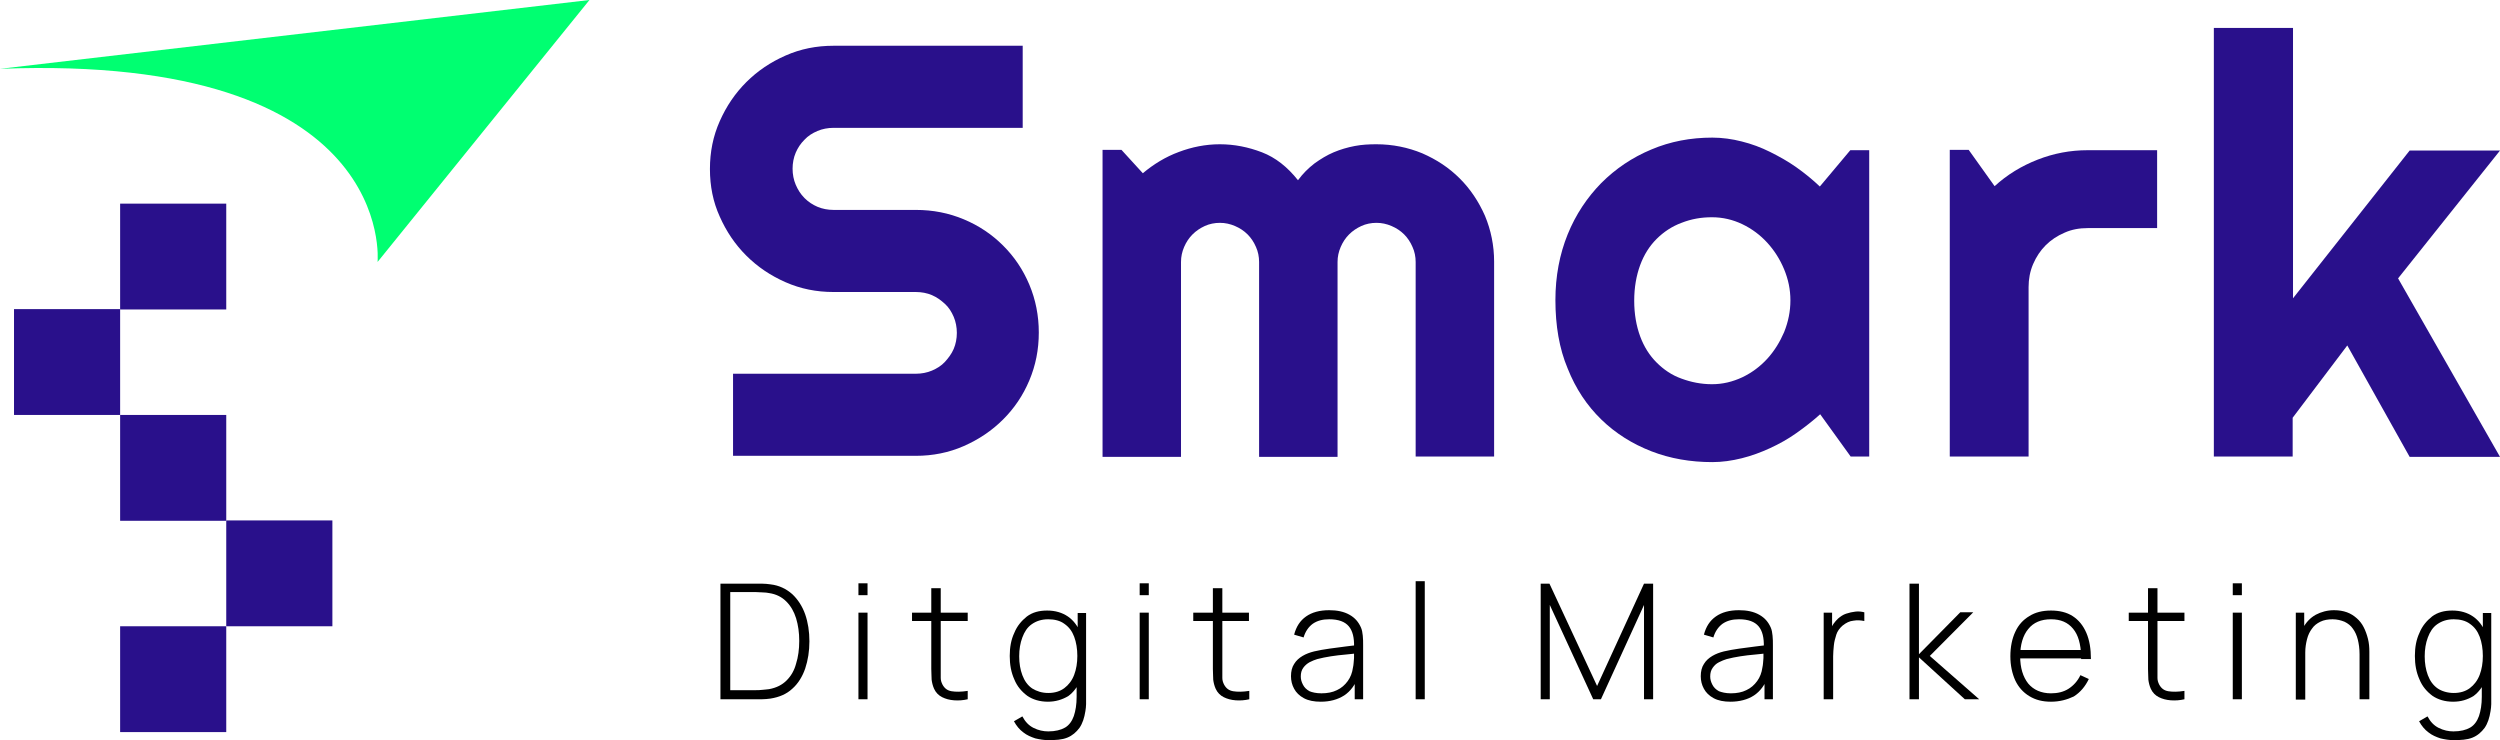 <svg width="152" height="45" viewBox="0 0 152 45" fill="none" xmlns="http://www.w3.org/2000/svg">
<g clip-path="url(#clip0_71_437)">
<path d="M0 4.184L35.839 0L22.956 15.927C22.956 15.927 24.191 3.249 0 4.184Z" fill="#00FF71"/>
<path d="M13.756 12.381H7.304V18.816H13.756V12.381Z" fill="#29108B"/>
<path d="M7.304 18.794H0.852V25.229H7.304V18.794Z" fill="#29108B"/>
<path d="M13.756 25.229H7.304V31.664H13.756V25.229Z" fill="#29108B"/>
<path d="M20.209 31.642H13.756V38.077H20.209V31.642Z" fill="#29108B"/>
<path d="M13.756 38.077H7.304V44.511H13.756V38.077Z" fill="#29108B"/>
<path d="M43.164 10.278C43.164 9.238 43.355 8.282 43.76 7.369C44.165 6.456 44.697 5.67 45.378 4.991C46.06 4.311 46.848 3.78 47.763 3.377C48.679 2.973 49.637 2.782 50.681 2.782H62.18V7.773H50.681C50.34 7.773 49.999 7.836 49.701 7.964C49.403 8.091 49.126 8.261 48.913 8.495C48.679 8.728 48.509 8.983 48.381 9.28C48.253 9.578 48.189 9.917 48.189 10.257C48.189 10.597 48.253 10.937 48.381 11.234C48.509 11.531 48.679 11.807 48.913 12.041C49.148 12.275 49.403 12.445 49.701 12.572C49.999 12.699 50.34 12.763 50.681 12.763H55.685C56.728 12.763 57.687 12.954 58.602 13.336C59.518 13.719 60.306 14.25 60.987 14.929C61.669 15.609 62.201 16.395 62.584 17.308C62.968 18.221 63.159 19.198 63.159 20.217C63.159 21.258 62.968 22.213 62.584 23.127C62.201 24.04 61.669 24.825 60.987 25.505C60.306 26.184 59.518 26.715 58.602 27.119C57.687 27.522 56.707 27.714 55.685 27.714H44.569V22.723H55.685C56.026 22.723 56.366 22.659 56.664 22.532C56.963 22.404 57.239 22.235 57.452 22.001C57.665 21.767 57.857 21.512 57.985 21.215C58.112 20.918 58.176 20.578 58.176 20.238C58.176 19.899 58.112 19.559 57.985 19.262C57.857 18.964 57.687 18.688 57.452 18.476C57.218 18.263 56.963 18.072 56.664 17.945C56.366 17.817 56.026 17.754 55.685 17.754H50.681C49.637 17.754 48.679 17.562 47.763 17.159C46.848 16.756 46.06 16.225 45.378 15.545C44.697 14.866 44.165 14.08 43.76 13.167C43.355 12.275 43.164 11.319 43.164 10.278Z" fill="#29108B"/>
<path d="M90.821 27.756H86.072V15.927C86.072 15.609 86.008 15.29 85.88 15.014C85.753 14.717 85.582 14.462 85.37 14.25C85.156 14.037 84.901 13.867 84.603 13.74C84.305 13.613 84.007 13.549 83.687 13.549C83.368 13.549 83.048 13.613 82.772 13.74C82.495 13.867 82.239 14.037 82.026 14.25C81.813 14.462 81.643 14.717 81.515 15.014C81.387 15.312 81.323 15.609 81.323 15.927V27.777H76.553V15.927C76.553 15.609 76.49 15.29 76.362 15.014C76.234 14.717 76.064 14.462 75.851 14.25C75.638 14.037 75.382 13.867 75.084 13.74C74.786 13.613 74.488 13.549 74.169 13.549C73.849 13.549 73.53 13.613 73.253 13.74C72.976 13.867 72.721 14.037 72.508 14.25C72.295 14.462 72.124 14.717 71.996 15.014C71.869 15.312 71.805 15.609 71.805 15.927V27.777H67.035V9.111H68.185L69.484 10.533C70.144 9.981 70.868 9.535 71.677 9.238C72.465 8.941 73.296 8.771 74.169 8.771C75.042 8.771 75.893 8.941 76.724 9.259C77.554 9.578 78.278 10.151 78.917 10.958C79.215 10.555 79.535 10.236 79.918 9.939C80.301 9.663 80.685 9.429 81.089 9.259C81.494 9.089 81.92 8.962 82.367 8.877C82.814 8.792 83.24 8.771 83.687 8.771C84.667 8.771 85.604 8.962 86.477 9.323C87.35 9.705 88.095 10.194 88.755 10.852C89.394 11.489 89.905 12.254 90.288 13.124C90.65 13.995 90.842 14.929 90.842 15.906V27.756H90.821Z" fill="#29108B"/>
<path d="M113.67 27.756H112.52L110.667 25.186C110.22 25.59 109.73 25.972 109.219 26.333C108.708 26.694 108.176 26.991 107.622 27.246C107.068 27.501 106.494 27.714 105.897 27.862C105.301 28.011 104.705 28.096 104.109 28.096C102.788 28.096 101.553 27.884 100.403 27.438C99.253 26.991 98.231 26.354 97.358 25.505C96.485 24.655 95.804 23.636 95.314 22.404C94.803 21.194 94.569 19.792 94.569 18.242C94.569 16.798 94.824 15.46 95.314 14.25C95.804 13.039 96.506 11.999 97.358 11.128C98.231 10.257 99.232 9.578 100.403 9.089C101.553 8.601 102.788 8.367 104.109 8.367C104.705 8.367 105.322 8.452 105.897 8.601C106.494 8.749 107.068 8.962 107.622 9.238C108.176 9.514 108.708 9.811 109.219 10.172C109.73 10.533 110.199 10.916 110.646 11.34L112.499 9.132H113.648V27.756H113.67ZM108.857 18.263C108.857 17.605 108.729 16.989 108.474 16.373C108.218 15.758 107.878 15.227 107.452 14.759C107.026 14.292 106.515 13.91 105.94 13.634C105.365 13.358 104.747 13.209 104.087 13.209C103.427 13.209 102.831 13.315 102.235 13.549C101.66 13.761 101.149 14.101 100.723 14.526C100.297 14.95 99.956 15.481 99.722 16.119C99.488 16.756 99.36 17.478 99.36 18.285C99.36 19.092 99.488 19.814 99.722 20.451C99.956 21.088 100.297 21.619 100.723 22.043C101.149 22.468 101.638 22.808 102.235 23.02C102.81 23.233 103.427 23.36 104.087 23.36C104.747 23.36 105.344 23.212 105.94 22.935C106.515 22.659 107.026 22.277 107.452 21.81C107.878 21.343 108.218 20.791 108.474 20.196C108.729 19.559 108.857 18.922 108.857 18.263Z" fill="#29108B"/>
<path d="M123.316 27.756H118.546V9.111H119.696L121.272 11.319C122.039 10.618 122.912 10.088 123.891 9.705C124.871 9.323 125.872 9.132 126.936 9.132H131.153V13.868H126.936C126.425 13.868 125.957 13.953 125.531 14.144C125.084 14.335 124.7 14.59 124.381 14.908C124.062 15.227 123.806 15.609 123.614 16.055C123.423 16.501 123.338 16.968 123.338 17.456V27.756H123.316Z" fill="#29108B"/>
<path d="M139.415 27.756H134.602V1.699H139.415V18.136L146.506 9.153H152L145.803 16.925L152 27.777H146.506L142.715 21.003L139.394 25.399V27.756H139.415Z" fill="#29108B"/>
<path d="M43.803 42.515V35.486H45.911C45.996 35.486 46.124 35.486 46.316 35.486C46.507 35.486 46.678 35.507 46.848 35.529C47.38 35.592 47.806 35.805 48.168 36.123C48.509 36.442 48.786 36.866 48.956 37.355C49.126 37.843 49.212 38.395 49.212 38.99C49.212 39.585 49.126 40.137 48.956 40.647C48.786 41.135 48.53 41.56 48.168 41.878C47.827 42.197 47.38 42.388 46.848 42.473C46.678 42.494 46.507 42.515 46.316 42.515C46.124 42.515 45.996 42.515 45.911 42.515H43.803ZM44.399 41.963H45.911C46.06 41.963 46.209 41.963 46.358 41.942C46.507 41.921 46.656 41.921 46.763 41.9C47.21 41.815 47.551 41.645 47.827 41.369C48.104 41.093 48.296 40.753 48.402 40.349C48.53 39.946 48.594 39.478 48.594 38.969C48.594 38.459 48.53 38.013 48.402 37.589C48.275 37.185 48.083 36.845 47.806 36.569C47.529 36.293 47.189 36.123 46.763 36.059C46.656 36.038 46.507 36.017 46.358 36.017C46.188 36.017 46.039 35.996 45.911 35.996H44.399V41.963Z" fill="black"/>
<path d="M52.193 36.166V35.465H52.746V36.187H52.193V36.166ZM52.193 42.515V37.249H52.746V42.515H52.193Z" fill="black"/>
<path d="M55.451 37.758V37.249H58.837V37.758H55.451ZM58.837 42.515C58.56 42.579 58.283 42.6 58.006 42.579C57.729 42.558 57.495 42.494 57.282 42.388C57.069 42.282 56.899 42.112 56.792 41.878C56.707 41.687 56.665 41.496 56.643 41.326C56.643 41.135 56.622 40.923 56.622 40.668V35.762H57.197V40.668C57.197 40.88 57.197 41.071 57.197 41.22C57.197 41.369 57.24 41.496 57.304 41.623C57.431 41.857 57.602 41.984 57.857 42.027C58.113 42.069 58.432 42.069 58.837 42.006V42.515Z" fill="black"/>
<path d="M63.713 42.664C63.223 42.664 62.797 42.537 62.457 42.303C62.116 42.048 61.839 41.73 61.669 41.305C61.477 40.88 61.392 40.413 61.392 39.882C61.392 39.351 61.477 38.884 61.669 38.48C61.839 38.056 62.116 37.737 62.435 37.482C62.776 37.227 63.181 37.121 63.671 37.121C64.16 37.121 64.586 37.249 64.927 37.482C65.268 37.716 65.523 38.056 65.694 38.48C65.864 38.905 65.949 39.372 65.949 39.903C65.949 40.434 65.864 40.901 65.694 41.326C65.523 41.751 65.268 42.091 64.948 42.324C64.586 42.537 64.182 42.664 63.713 42.664ZM63.734 45C63.479 45 63.223 44.958 62.947 44.894C62.691 44.809 62.435 44.703 62.223 44.533C61.988 44.363 61.797 44.129 61.648 43.853L62.159 43.556C62.329 43.874 62.542 44.108 62.84 44.257C63.138 44.405 63.436 44.469 63.734 44.469C64.16 44.469 64.501 44.384 64.757 44.236C65.012 44.087 65.183 43.832 65.289 43.535C65.395 43.216 65.459 42.834 65.459 42.367V40.986H65.523V37.27H66.034V42.367C66.034 42.515 66.034 42.664 66.034 42.813C66.034 42.961 66.013 43.089 65.992 43.237C65.928 43.641 65.821 43.981 65.63 44.257C65.438 44.512 65.204 44.724 64.884 44.851C64.565 44.979 64.182 45 63.734 45ZM63.734 42.133C64.139 42.133 64.459 42.027 64.714 41.836C64.97 41.645 65.183 41.369 65.31 41.029C65.438 40.689 65.502 40.307 65.502 39.882C65.502 39.457 65.438 39.054 65.31 38.714C65.183 38.374 64.991 38.12 64.714 37.928C64.459 37.737 64.118 37.652 63.734 37.652C63.33 37.652 63.011 37.758 62.734 37.95C62.457 38.141 62.286 38.417 62.159 38.757C62.031 39.096 61.967 39.479 61.967 39.903C61.967 40.328 62.031 40.71 62.159 41.05C62.286 41.39 62.478 41.666 62.755 41.857C63.032 42.027 63.351 42.133 63.734 42.133Z" fill="black"/>
<path d="M69.292 36.166V35.465H69.846V36.187H69.292V36.166ZM69.292 42.515V37.249H69.846V42.515H69.292Z" fill="black"/>
<path d="M72.55 37.758V37.249H75.936V37.758H72.55ZM75.957 42.515C75.681 42.579 75.404 42.6 75.127 42.579C74.85 42.558 74.616 42.494 74.403 42.388C74.19 42.282 74.02 42.112 73.913 41.878C73.828 41.687 73.785 41.496 73.764 41.326C73.764 41.135 73.743 40.923 73.743 40.668V35.762H74.318V40.668C74.318 40.88 74.318 41.071 74.318 41.22C74.318 41.369 74.36 41.496 74.424 41.623C74.552 41.857 74.722 41.984 74.978 42.027C75.233 42.069 75.553 42.069 75.957 42.006V42.515Z" fill="black"/>
<path d="M80.302 42.664C79.897 42.664 79.556 42.6 79.279 42.452C79.002 42.303 78.811 42.112 78.683 41.878C78.555 41.645 78.492 41.39 78.492 41.114C78.492 40.816 78.555 40.562 78.683 40.37C78.811 40.158 78.981 40.01 79.194 39.882C79.407 39.755 79.641 39.67 79.897 39.606C80.195 39.542 80.493 39.479 80.834 39.436C81.175 39.394 81.494 39.351 81.792 39.309C82.09 39.266 82.346 39.245 82.537 39.224L82.325 39.351C82.346 38.778 82.239 38.353 82.005 38.077C81.771 37.801 81.388 37.652 80.813 37.652C80.408 37.652 80.088 37.737 79.812 37.928C79.556 38.119 79.365 38.395 79.258 38.757L78.683 38.587C78.811 38.098 79.045 37.737 79.407 37.482C79.769 37.227 80.238 37.1 80.813 37.1C81.302 37.1 81.707 37.185 82.048 37.376C82.388 37.567 82.601 37.822 82.75 38.162C82.814 38.311 82.835 38.459 82.857 38.65C82.878 38.842 82.878 39.033 82.878 39.224V42.515H82.367V41.135L82.559 41.178C82.388 41.645 82.112 42.027 81.728 42.282C81.324 42.537 80.855 42.664 80.302 42.664ZM80.344 42.154C80.706 42.154 81.025 42.091 81.281 41.963C81.558 41.836 81.771 41.645 81.941 41.411C82.112 41.178 82.218 40.901 82.261 40.583C82.303 40.413 82.303 40.222 82.325 40.01C82.325 39.797 82.325 39.648 82.325 39.563L82.58 39.712C82.367 39.733 82.112 39.776 81.813 39.797C81.515 39.818 81.217 39.861 80.919 39.903C80.621 39.946 80.344 40.01 80.088 40.073C79.939 40.116 79.79 40.179 79.62 40.264C79.471 40.349 79.343 40.456 79.237 40.604C79.13 40.753 79.088 40.923 79.088 41.135C79.088 41.305 79.13 41.454 79.216 41.623C79.301 41.793 79.428 41.921 79.62 42.027C79.769 42.091 80.025 42.154 80.344 42.154Z" fill="black"/>
<path d="M86.072 42.515V35.337H86.626V42.515H86.072Z" fill="black"/>
<path d="M93.674 42.515V35.486H94.207L97.103 41.708L99.956 35.486H100.51V42.515H99.956V36.782L97.337 42.515H96.868L94.228 36.782V42.515H93.674Z" fill="black"/>
<path d="M105.216 42.664C104.811 42.664 104.471 42.6 104.194 42.452C103.917 42.303 103.725 42.112 103.598 41.878C103.47 41.645 103.406 41.39 103.406 41.114C103.406 40.816 103.47 40.562 103.598 40.37C103.725 40.158 103.896 40.01 104.109 39.882C104.322 39.755 104.556 39.67 104.811 39.606C105.11 39.542 105.408 39.479 105.748 39.436C106.089 39.394 106.409 39.351 106.707 39.309C107.005 39.266 107.26 39.245 107.452 39.224L107.239 39.351C107.26 38.778 107.154 38.353 106.92 38.077C106.685 37.801 106.302 37.652 105.727 37.652C105.323 37.652 105.003 37.737 104.726 37.928C104.471 38.119 104.279 38.395 104.173 38.757L103.598 38.587C103.725 38.098 103.96 37.737 104.322 37.482C104.684 37.227 105.152 37.1 105.727 37.1C106.217 37.1 106.621 37.185 106.962 37.376C107.303 37.567 107.516 37.822 107.665 38.162C107.729 38.311 107.75 38.459 107.771 38.65C107.793 38.842 107.793 39.033 107.793 39.224V42.515H107.282V41.135L107.473 41.178C107.303 41.645 107.026 42.027 106.643 42.282C106.259 42.537 105.748 42.664 105.216 42.664ZM105.237 42.154C105.599 42.154 105.919 42.091 106.174 41.963C106.451 41.836 106.664 41.645 106.834 41.411C107.005 41.178 107.111 40.901 107.154 40.583C107.196 40.413 107.196 40.222 107.218 40.01C107.218 39.797 107.218 39.648 107.218 39.563L107.473 39.712C107.26 39.733 107.005 39.776 106.707 39.797C106.409 39.818 106.11 39.861 105.812 39.903C105.514 39.946 105.237 40.01 104.982 40.073C104.833 40.116 104.684 40.179 104.513 40.264C104.343 40.349 104.236 40.456 104.13 40.604C104.024 40.753 103.981 40.923 103.981 41.135C103.981 41.305 104.024 41.454 104.109 41.623C104.194 41.793 104.322 41.921 104.513 42.027C104.684 42.091 104.918 42.154 105.237 42.154Z" fill="black"/>
<path d="M110.88 42.515V37.249H111.391V38.523L111.264 38.353C111.328 38.204 111.391 38.056 111.477 37.928C111.562 37.801 111.668 37.695 111.753 37.61C111.903 37.482 112.052 37.376 112.243 37.312C112.435 37.249 112.627 37.206 112.818 37.185C113.01 37.164 113.18 37.185 113.351 37.228V37.758C113.138 37.716 112.925 37.695 112.69 37.737C112.456 37.758 112.243 37.865 112.03 38.035C111.86 38.183 111.711 38.374 111.647 38.587C111.583 38.799 111.519 39.011 111.498 39.245C111.477 39.479 111.455 39.691 111.455 39.903V42.515H110.88Z" fill="black"/>
<path d="M116.097 42.515V35.486H116.672V39.776L119.185 37.227H119.973L117.332 39.882L120.335 42.515H119.462L116.672 39.967V42.515H116.097Z" fill="black"/>
<path d="M124.7 42.664C124.189 42.664 123.763 42.558 123.38 42.324C122.997 42.091 122.72 41.772 122.528 41.369C122.337 40.944 122.23 40.456 122.23 39.903C122.23 39.33 122.337 38.82 122.528 38.417C122.72 37.992 123.018 37.673 123.38 37.461C123.742 37.227 124.189 37.121 124.7 37.121C125.211 37.121 125.659 37.227 126.021 37.461C126.383 37.695 126.659 38.035 126.851 38.48C127.043 38.926 127.128 39.457 127.128 40.073H126.532V39.882C126.51 39.16 126.361 38.608 126.042 38.226C125.723 37.843 125.297 37.652 124.7 37.652C124.104 37.652 123.636 37.843 123.316 38.247C122.997 38.629 122.826 39.203 122.826 39.903C122.826 40.604 122.997 41.156 123.316 41.56C123.636 41.942 124.104 42.154 124.7 42.154C125.105 42.154 125.467 42.069 125.765 41.878C126.063 41.687 126.319 41.411 126.489 41.05L127 41.284C126.787 41.73 126.489 42.091 126.085 42.346C125.68 42.537 125.233 42.664 124.7 42.664ZM122.614 40.031V39.521H126.787V40.031H122.614Z" fill="black"/>
<path d="M129.428 37.758V37.249H132.814V37.758H129.428ZM132.814 42.515C132.537 42.579 132.26 42.6 131.983 42.579C131.706 42.558 131.472 42.494 131.259 42.388C131.046 42.282 130.876 42.112 130.769 41.878C130.684 41.687 130.642 41.496 130.62 41.326C130.62 41.135 130.599 40.923 130.599 40.668V35.762H131.174V40.668C131.174 40.88 131.174 41.071 131.174 41.22C131.174 41.369 131.216 41.496 131.28 41.623C131.408 41.857 131.578 41.984 131.834 42.027C132.09 42.069 132.409 42.069 132.814 42.006V42.515Z" fill="black"/>
<path d="M135.752 36.166V35.465H136.306V36.187H135.752V36.166ZM135.752 42.515V37.249H136.306V42.515H135.752Z" fill="black"/>
<path d="M139.585 42.515V37.249H140.096V38.438H140.16V42.537H139.585V42.515ZM143.461 42.515V39.776C143.461 39.436 143.418 39.139 143.354 38.884C143.29 38.629 143.184 38.395 143.056 38.226C142.928 38.035 142.758 37.907 142.545 37.801C142.332 37.716 142.098 37.652 141.821 37.652C141.544 37.652 141.289 37.695 141.076 37.801C140.863 37.907 140.693 38.035 140.565 38.226C140.437 38.395 140.331 38.608 140.267 38.863C140.203 39.118 140.16 39.372 140.16 39.67L139.713 39.606C139.713 39.033 139.819 38.565 140.011 38.204C140.203 37.843 140.458 37.567 140.799 37.376C141.118 37.206 141.502 37.1 141.906 37.1C142.204 37.1 142.46 37.143 142.694 37.227C142.928 37.312 143.12 37.44 143.29 37.589C143.461 37.737 143.61 37.928 143.716 38.141C143.823 38.353 143.908 38.587 143.972 38.842C144.036 39.096 144.057 39.351 144.057 39.627V42.515H143.461Z" fill="black"/>
<path d="M149.147 42.664C148.657 42.664 148.231 42.537 147.89 42.303C147.549 42.048 147.273 41.73 147.102 41.305C146.911 40.88 146.825 40.413 146.825 39.882C146.825 39.351 146.911 38.884 147.102 38.48C147.273 38.056 147.549 37.737 147.869 37.482C148.21 37.227 148.614 37.121 149.104 37.121C149.594 37.121 150.02 37.249 150.36 37.482C150.701 37.716 150.957 38.056 151.127 38.48C151.297 38.905 151.382 39.372 151.382 39.903C151.382 40.434 151.297 40.901 151.127 41.326C150.957 41.751 150.701 42.091 150.382 42.324C150.02 42.537 149.636 42.664 149.147 42.664ZM149.168 45C148.912 45 148.657 44.958 148.38 44.894C148.124 44.809 147.869 44.703 147.656 44.533C147.422 44.363 147.23 44.129 147.081 43.853L147.592 43.556C147.762 43.874 147.975 44.108 148.273 44.257C148.572 44.405 148.87 44.469 149.168 44.469C149.594 44.469 149.934 44.384 150.19 44.236C150.445 44.087 150.616 43.832 150.722 43.535C150.829 43.216 150.893 42.834 150.893 42.367V40.986H150.957V37.27H151.468V42.367C151.468 42.515 151.468 42.664 151.468 42.813C151.468 42.961 151.446 43.089 151.425 43.237C151.361 43.641 151.255 43.981 151.063 44.257C150.871 44.512 150.637 44.724 150.318 44.851C149.998 44.979 149.615 45 149.168 45ZM149.189 42.133C149.594 42.133 149.913 42.027 150.169 41.836C150.424 41.645 150.637 41.369 150.765 41.029C150.893 40.689 150.957 40.307 150.957 39.882C150.957 39.457 150.893 39.054 150.765 38.714C150.637 38.374 150.446 38.12 150.169 37.928C149.913 37.737 149.572 37.652 149.189 37.652C148.785 37.652 148.465 37.758 148.188 37.95C147.911 38.141 147.741 38.417 147.613 38.757C147.486 39.096 147.422 39.479 147.422 39.903C147.422 40.328 147.486 40.71 147.613 41.05C147.741 41.39 147.933 41.666 148.21 41.857C148.465 42.027 148.806 42.133 149.189 42.133Z" fill="black"/>
</g>
<defs>
<clipPath id="clip0_71_437">
<rect width="152" height="45" fill="white"/>
</clipPath>
</defs>
</svg>
